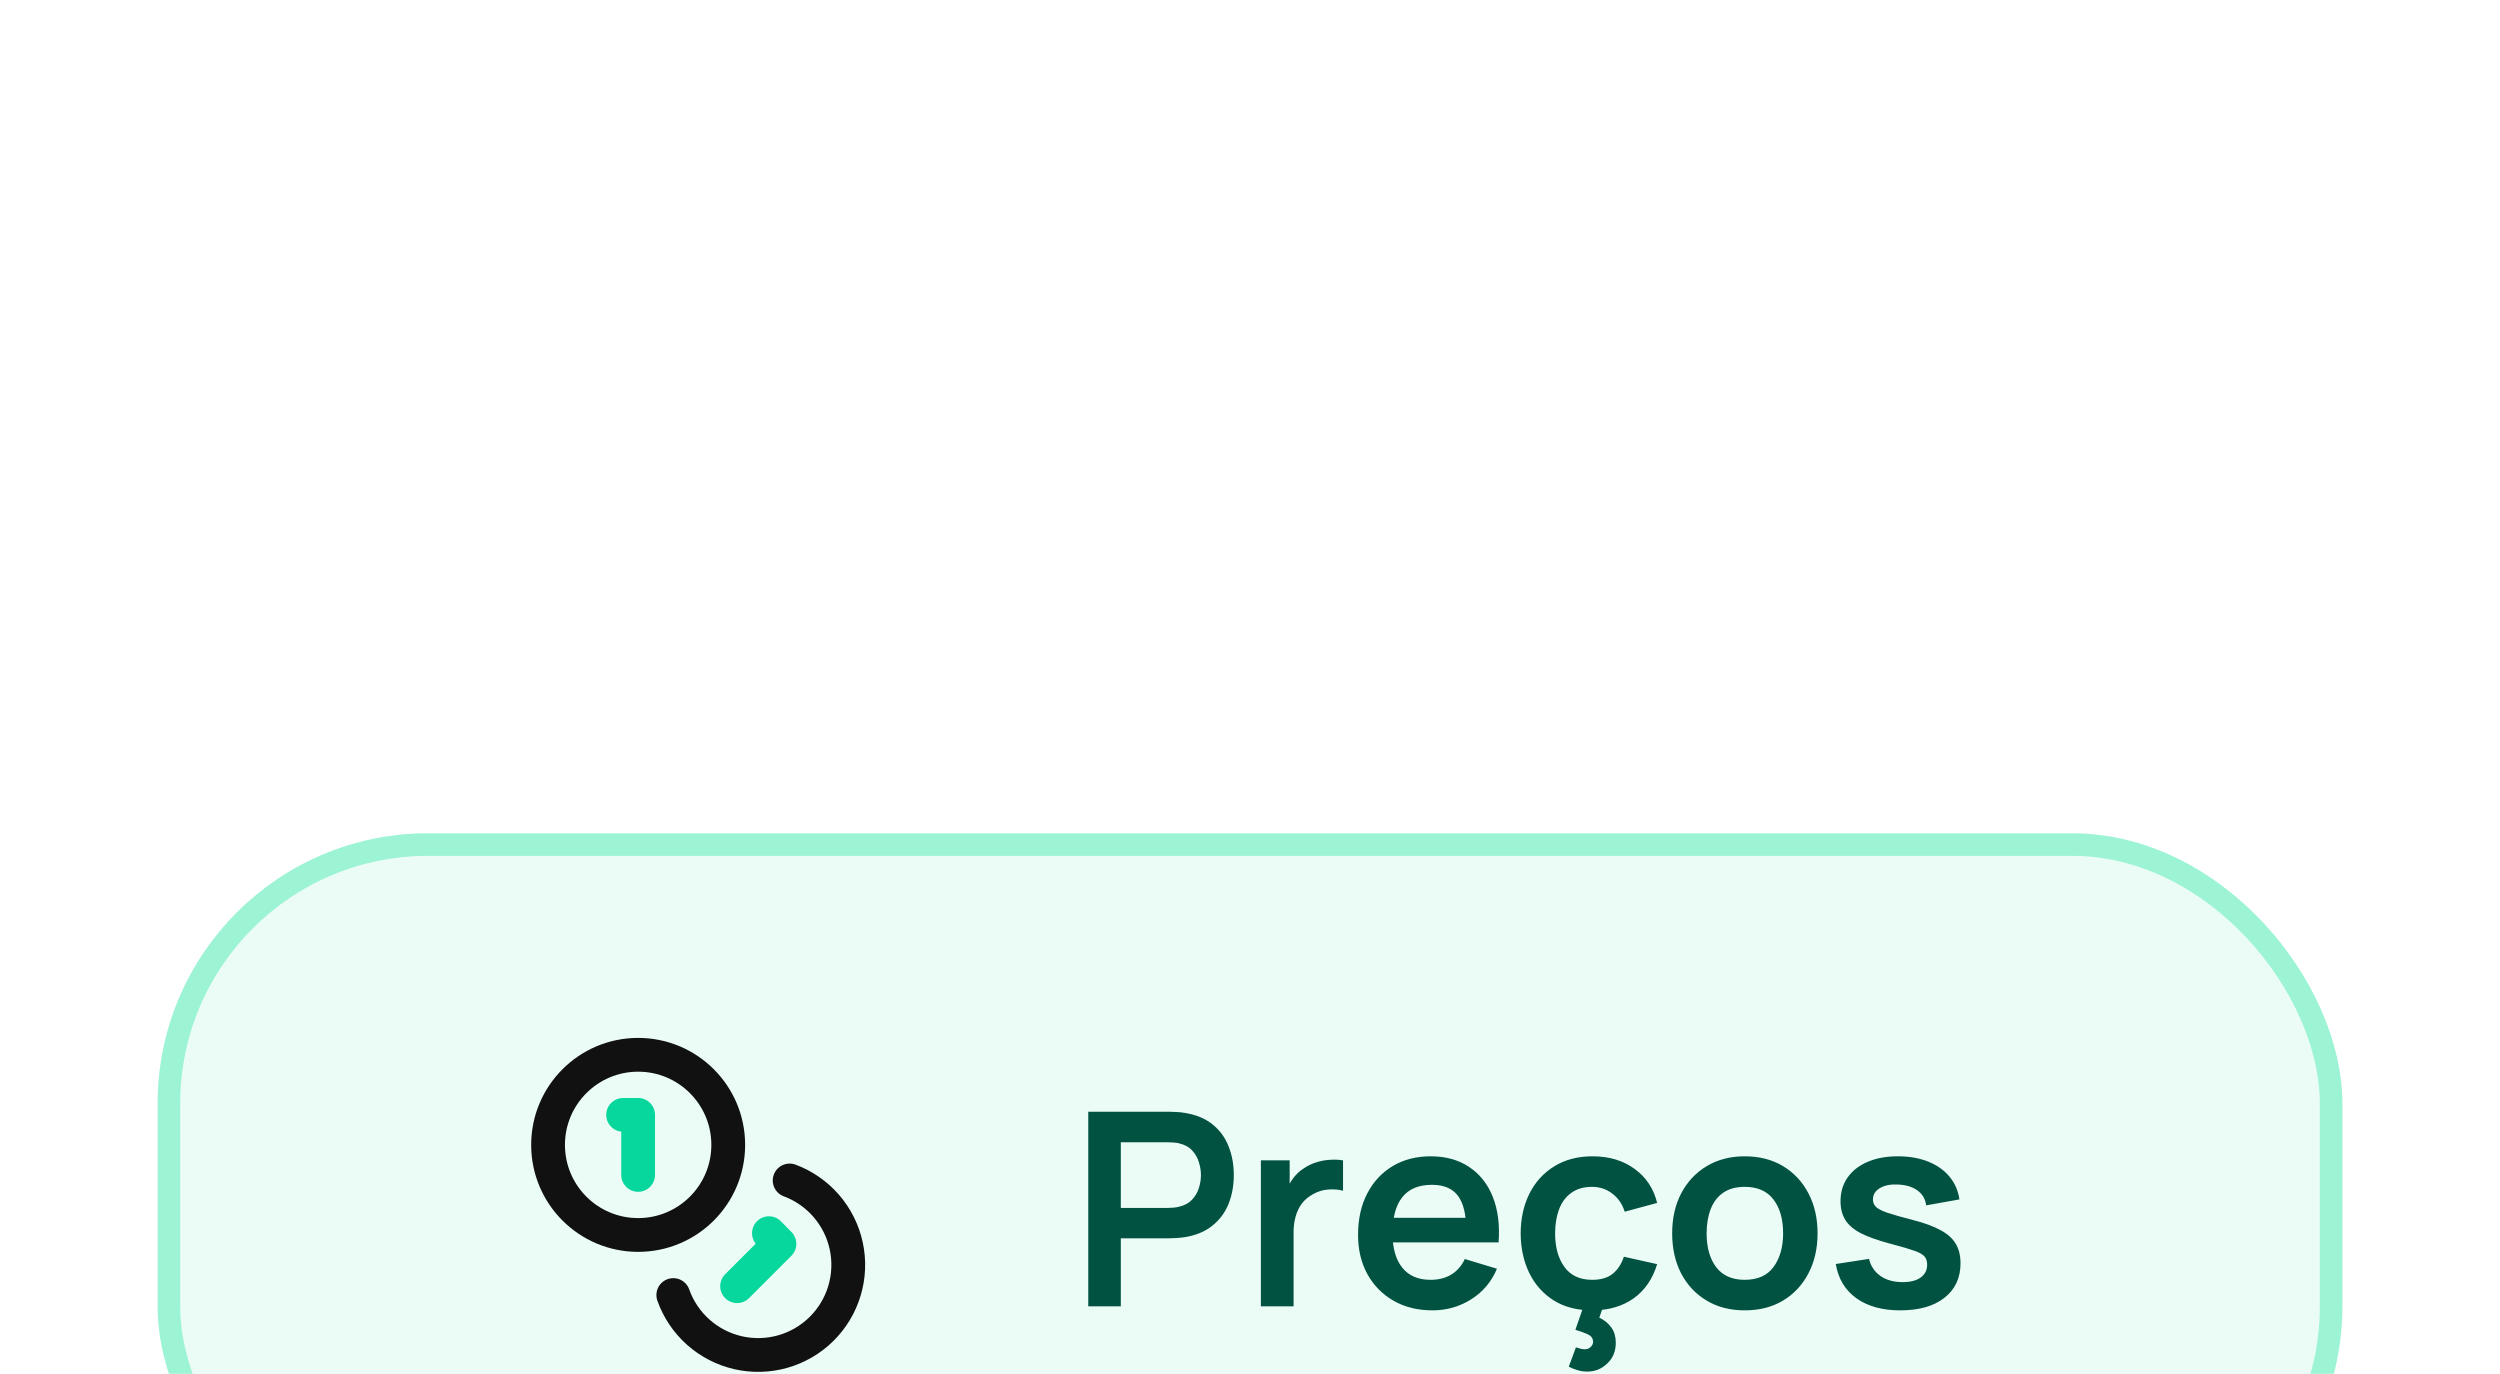 <?xml version="1.0" encoding="UTF-8"?> <svg xmlns="http://www.w3.org/2000/svg" width="111" height="61" viewBox="0 0 111 61" fill="none"><g filter="url(#filter0_dddd_4059_2602)"><rect x="7" y="2" width="97" height="33" rx="12" fill="#CDF7EB"></rect><rect x="7" y="2" width="97" height="33" rx="12" fill="white" fill-opacity="0.6"></rect><rect x="7.5" y="2.5" width="96" height="32" rx="11.5" stroke="#67EEBE" stroke-opacity="0.6"></rect><path d="M28.334 19.833C30.543 19.833 32.334 18.043 32.334 15.833C32.334 13.624 30.543 11.833 28.334 11.833C26.124 11.833 24.334 13.624 24.334 15.833C24.334 18.043 26.124 19.833 28.334 19.833Z" stroke="#111111" stroke-width="1.5" stroke-linecap="round" stroke-linejoin="round"></path><path d="M35.06 17.413C35.69 17.648 36.251 18.038 36.691 18.547C37.13 19.057 37.434 19.668 37.575 20.326C37.715 20.984 37.688 21.666 37.494 22.311C37.301 22.955 36.949 23.54 36.469 24.012C35.99 24.484 35.399 24.827 34.752 25.01C34.105 25.193 33.422 25.21 32.767 25.06C32.111 24.909 31.504 24.595 31.002 24.148C30.5 23.701 30.119 23.134 29.894 22.5" stroke="#111111" stroke-width="1.5" stroke-linecap="round" stroke-linejoin="round"></path><path d="M27.666 14.5H28.333V17.167" stroke="#07D79C" stroke-width="1.5" stroke-linecap="round" stroke-linejoin="round"></path><path d="M34.14 19.753L34.607 20.227L32.727 22.107" stroke="#07D79C" stroke-width="1.5" stroke-linecap="round" stroke-linejoin="round"></path><path d="M48.319 23V14.36H51.889C51.972 14.36 52.081 14.364 52.212 14.372C52.344 14.376 52.467 14.388 52.578 14.408C53.078 14.484 53.49 14.65 53.815 14.906C54.142 15.162 54.385 15.486 54.541 15.878C54.7 16.266 54.781 16.698 54.781 17.174C54.781 17.646 54.7 18.078 54.541 18.47C54.38 18.858 54.136 19.18 53.809 19.436C53.484 19.692 53.075 19.858 52.578 19.934C52.467 19.95 52.343 19.962 52.206 19.97C52.075 19.978 51.968 19.982 51.889 19.982H49.764V23H48.319ZM49.764 18.632H51.828C51.908 18.632 51.998 18.628 52.099 18.62C52.199 18.612 52.291 18.596 52.374 18.572C52.614 18.512 52.803 18.406 52.938 18.254C53.078 18.102 53.176 17.93 53.233 17.738C53.292 17.546 53.322 17.358 53.322 17.174C53.322 16.99 53.292 16.802 53.233 16.61C53.176 16.414 53.078 16.24 52.938 16.088C52.803 15.936 52.614 15.83 52.374 15.77C52.291 15.746 52.199 15.732 52.099 15.728C51.998 15.72 51.908 15.716 51.828 15.716H49.764V18.632ZM55.983 23V16.52H57.261V18.098L57.105 17.894C57.185 17.678 57.291 17.482 57.423 17.306C57.559 17.126 57.721 16.978 57.909 16.862C58.069 16.754 58.245 16.67 58.437 16.61C58.633 16.546 58.833 16.508 59.037 16.496C59.241 16.48 59.439 16.488 59.631 16.52V17.87C59.439 17.814 59.217 17.796 58.965 17.816C58.717 17.836 58.493 17.906 58.293 18.026C58.093 18.134 57.929 18.272 57.801 18.44C57.677 18.608 57.585 18.8 57.525 19.016C57.465 19.228 57.435 19.458 57.435 19.706V23H55.983ZM63.604 23.18C62.948 23.18 62.372 23.038 61.876 22.754C61.38 22.47 60.992 22.076 60.712 21.572C60.436 21.068 60.298 20.488 60.298 19.832C60.298 19.124 60.434 18.51 60.706 17.99C60.978 17.466 61.356 17.06 61.84 16.772C62.324 16.484 62.884 16.34 63.52 16.34C64.192 16.34 64.762 16.498 65.23 16.814C65.702 17.126 66.052 17.568 66.28 18.14C66.508 18.712 66.594 19.386 66.538 20.162H65.104V19.634C65.1 18.93 64.976 18.416 64.732 18.092C64.488 17.768 64.104 17.606 63.58 17.606C62.988 17.606 62.548 17.79 62.26 18.158C61.972 18.522 61.828 19.056 61.828 19.76C61.828 20.416 61.972 20.924 62.26 21.284C62.548 21.644 62.968 21.824 63.52 21.824C63.876 21.824 64.182 21.746 64.438 21.59C64.698 21.43 64.898 21.2 65.038 20.9L66.466 21.332C66.218 21.916 65.834 22.37 65.314 22.694C64.798 23.018 64.228 23.18 63.604 23.18ZM61.372 20.162V19.07H65.83V20.162H61.372ZM70.481 25.898C70.321 25.898 70.171 25.876 70.031 25.832C69.895 25.792 69.769 25.742 69.653 25.682L69.971 24.824C70.135 24.88 70.263 24.908 70.355 24.908C70.475 24.908 70.567 24.872 70.631 24.8C70.699 24.732 70.733 24.66 70.733 24.584C70.733 24.428 70.653 24.314 70.493 24.242C70.337 24.17 70.155 24.104 69.947 24.044L70.373 22.814L71.249 22.808L71.009 23.504C71.241 23.616 71.421 23.764 71.549 23.948C71.677 24.132 71.741 24.354 71.741 24.614C71.741 24.994 71.615 25.302 71.363 25.538C71.115 25.778 70.821 25.898 70.481 25.898ZM70.691 23.18C70.023 23.18 69.453 23.032 68.981 22.736C68.509 22.436 68.147 22.028 67.895 21.512C67.647 20.996 67.521 20.412 67.517 19.76C67.521 19.096 67.651 18.508 67.907 17.996C68.167 17.48 68.535 17.076 69.011 16.784C69.487 16.488 70.053 16.34 70.709 16.34C71.445 16.34 72.067 16.526 72.575 16.898C73.087 17.266 73.421 17.77 73.577 18.41L72.137 18.8C72.025 18.452 71.839 18.182 71.579 17.99C71.319 17.794 71.023 17.696 70.691 17.696C70.315 17.696 70.005 17.786 69.761 17.966C69.517 18.142 69.337 18.386 69.221 18.698C69.105 19.01 69.047 19.364 69.047 19.76C69.047 20.376 69.185 20.874 69.461 21.254C69.737 21.634 70.147 21.824 70.691 21.824C71.075 21.824 71.377 21.736 71.597 21.56C71.821 21.384 71.989 21.13 72.101 20.798L73.577 21.128C73.377 21.788 73.027 22.296 72.527 22.652C72.027 23.004 71.415 23.18 70.691 23.18ZM77.466 23.18C76.818 23.18 76.252 23.034 75.768 22.742C75.284 22.45 74.908 22.048 74.64 21.536C74.376 21.02 74.244 20.428 74.244 19.76C74.244 19.08 74.38 18.484 74.652 17.972C74.924 17.46 75.302 17.06 75.786 16.772C76.27 16.484 76.83 16.34 77.466 16.34C78.118 16.34 78.686 16.486 79.17 16.778C79.654 17.07 80.03 17.474 80.298 17.99C80.566 18.502 80.7 19.092 80.7 19.76C80.7 20.432 80.564 21.026 80.292 21.542C80.024 22.054 79.648 22.456 79.164 22.748C78.68 23.036 78.114 23.18 77.466 23.18ZM77.466 21.824C78.042 21.824 78.47 21.632 78.75 21.248C79.03 20.864 79.17 20.368 79.17 19.76C79.17 19.132 79.028 18.632 78.744 18.26C78.46 17.884 78.034 17.696 77.466 17.696C77.078 17.696 76.758 17.784 76.506 17.96C76.258 18.132 76.074 18.374 75.954 18.686C75.834 18.994 75.774 19.352 75.774 19.76C75.774 20.388 75.916 20.89 76.2 21.266C76.488 21.638 76.91 21.824 77.466 21.824ZM84.371 23.18C83.571 23.18 82.921 23 82.421 22.64C81.921 22.28 81.617 21.774 81.509 21.122L82.985 20.894C83.061 21.214 83.229 21.466 83.489 21.65C83.749 21.834 84.077 21.926 84.473 21.926C84.821 21.926 85.089 21.858 85.277 21.722C85.469 21.582 85.565 21.392 85.565 21.152C85.565 21.004 85.529 20.886 85.457 20.798C85.389 20.706 85.237 20.618 85.001 20.534C84.765 20.45 84.403 20.344 83.915 20.216C83.371 20.072 82.939 19.918 82.619 19.754C82.299 19.586 82.069 19.388 81.929 19.16C81.789 18.932 81.719 18.656 81.719 18.332C81.719 17.928 81.825 17.576 82.037 17.276C82.249 16.976 82.545 16.746 82.925 16.586C83.305 16.422 83.753 16.34 84.269 16.34C84.773 16.34 85.219 16.418 85.607 16.574C85.999 16.73 86.315 16.952 86.555 17.24C86.795 17.528 86.943 17.866 86.999 18.254L85.523 18.518C85.487 18.242 85.361 18.024 85.145 17.864C84.933 17.704 84.649 17.614 84.293 17.594C83.953 17.574 83.679 17.626 83.471 17.75C83.263 17.87 83.159 18.04 83.159 18.26C83.159 18.384 83.201 18.49 83.285 18.578C83.369 18.666 83.537 18.754 83.789 18.842C84.045 18.93 84.425 19.038 84.929 19.166C85.445 19.298 85.857 19.45 86.165 19.622C86.477 19.79 86.701 19.992 86.837 20.228C86.977 20.464 87.047 20.75 87.047 21.086C87.047 21.738 86.809 22.25 86.333 22.622C85.861 22.994 85.207 23.18 84.371 23.18Z" fill="#025241"></path></g><defs><filter id="filter0_dddd_4059_2602" x="0" y="0" width="111" height="61" filterUnits="userSpaceOnUse" color-interpolation-filters="sRGB"><feFlood flood-opacity="0" result="BackgroundImageFix"></feFlood><feColorMatrix in="SourceAlpha" type="matrix" values="0 0 0 0 0 0 0 0 0 0 0 0 0 0 0 0 0 0 127 0" result="hardAlpha"></feColorMatrix><feOffset dy="1"></feOffset><feGaussianBlur stdDeviation="1.5"></feGaussianBlur><feColorMatrix type="matrix" values="0 0 0 0 0.012 0 0 0 0 0.569 0 0 0 0 0.412 0 0 0 0.1 0"></feColorMatrix><feBlend mode="normal" in2="BackgroundImageFix" result="effect1_dropShadow_4059_2602"></feBlend><feColorMatrix in="SourceAlpha" type="matrix" values="0 0 0 0 0 0 0 0 0 0 0 0 0 0 0 0 0 0 127 0" result="hardAlpha"></feColorMatrix><feOffset dy="5"></feOffset><feGaussianBlur stdDeviation="2.5"></feGaussianBlur><feColorMatrix type="matrix" values="0 0 0 0 0.012 0 0 0 0 0.569 0 0 0 0 0.412 0 0 0 0.09 0"></feColorMatrix><feBlend mode="normal" in2="effect1_dropShadow_4059_2602" result="effect2_dropShadow_4059_2602"></feBlend><feColorMatrix in="SourceAlpha" type="matrix" values="0 0 0 0 0 0 0 0 0 0 0 0 0 0 0 0 0 0 127 0" result="hardAlpha"></feColorMatrix><feOffset dy="10"></feOffset><feGaussianBlur stdDeviation="3"></feGaussianBlur><feColorMatrix type="matrix" values="0 0 0 0 0.012 0 0 0 0 0.569 0 0 0 0 0.412 0 0 0 0.05 0"></feColorMatrix><feBlend mode="normal" in2="effect2_dropShadow_4059_2602" result="effect3_dropShadow_4059_2602"></feBlend><feColorMatrix in="SourceAlpha" type="matrix" values="0 0 0 0 0 0 0 0 0 0 0 0 0 0 0 0 0 0 127 0" result="hardAlpha"></feColorMatrix><feOffset dy="19"></feOffset><feGaussianBlur stdDeviation="3.5"></feGaussianBlur><feColorMatrix type="matrix" values="0 0 0 0 0.012 0 0 0 0 0.569 0 0 0 0 0.412 0 0 0 0.01 0"></feColorMatrix><feBlend mode="normal" in2="effect3_dropShadow_4059_2602" result="effect4_dropShadow_4059_2602"></feBlend><feBlend mode="normal" in="SourceGraphic" in2="effect4_dropShadow_4059_2602" result="shape"></feBlend></filter></defs></svg> 